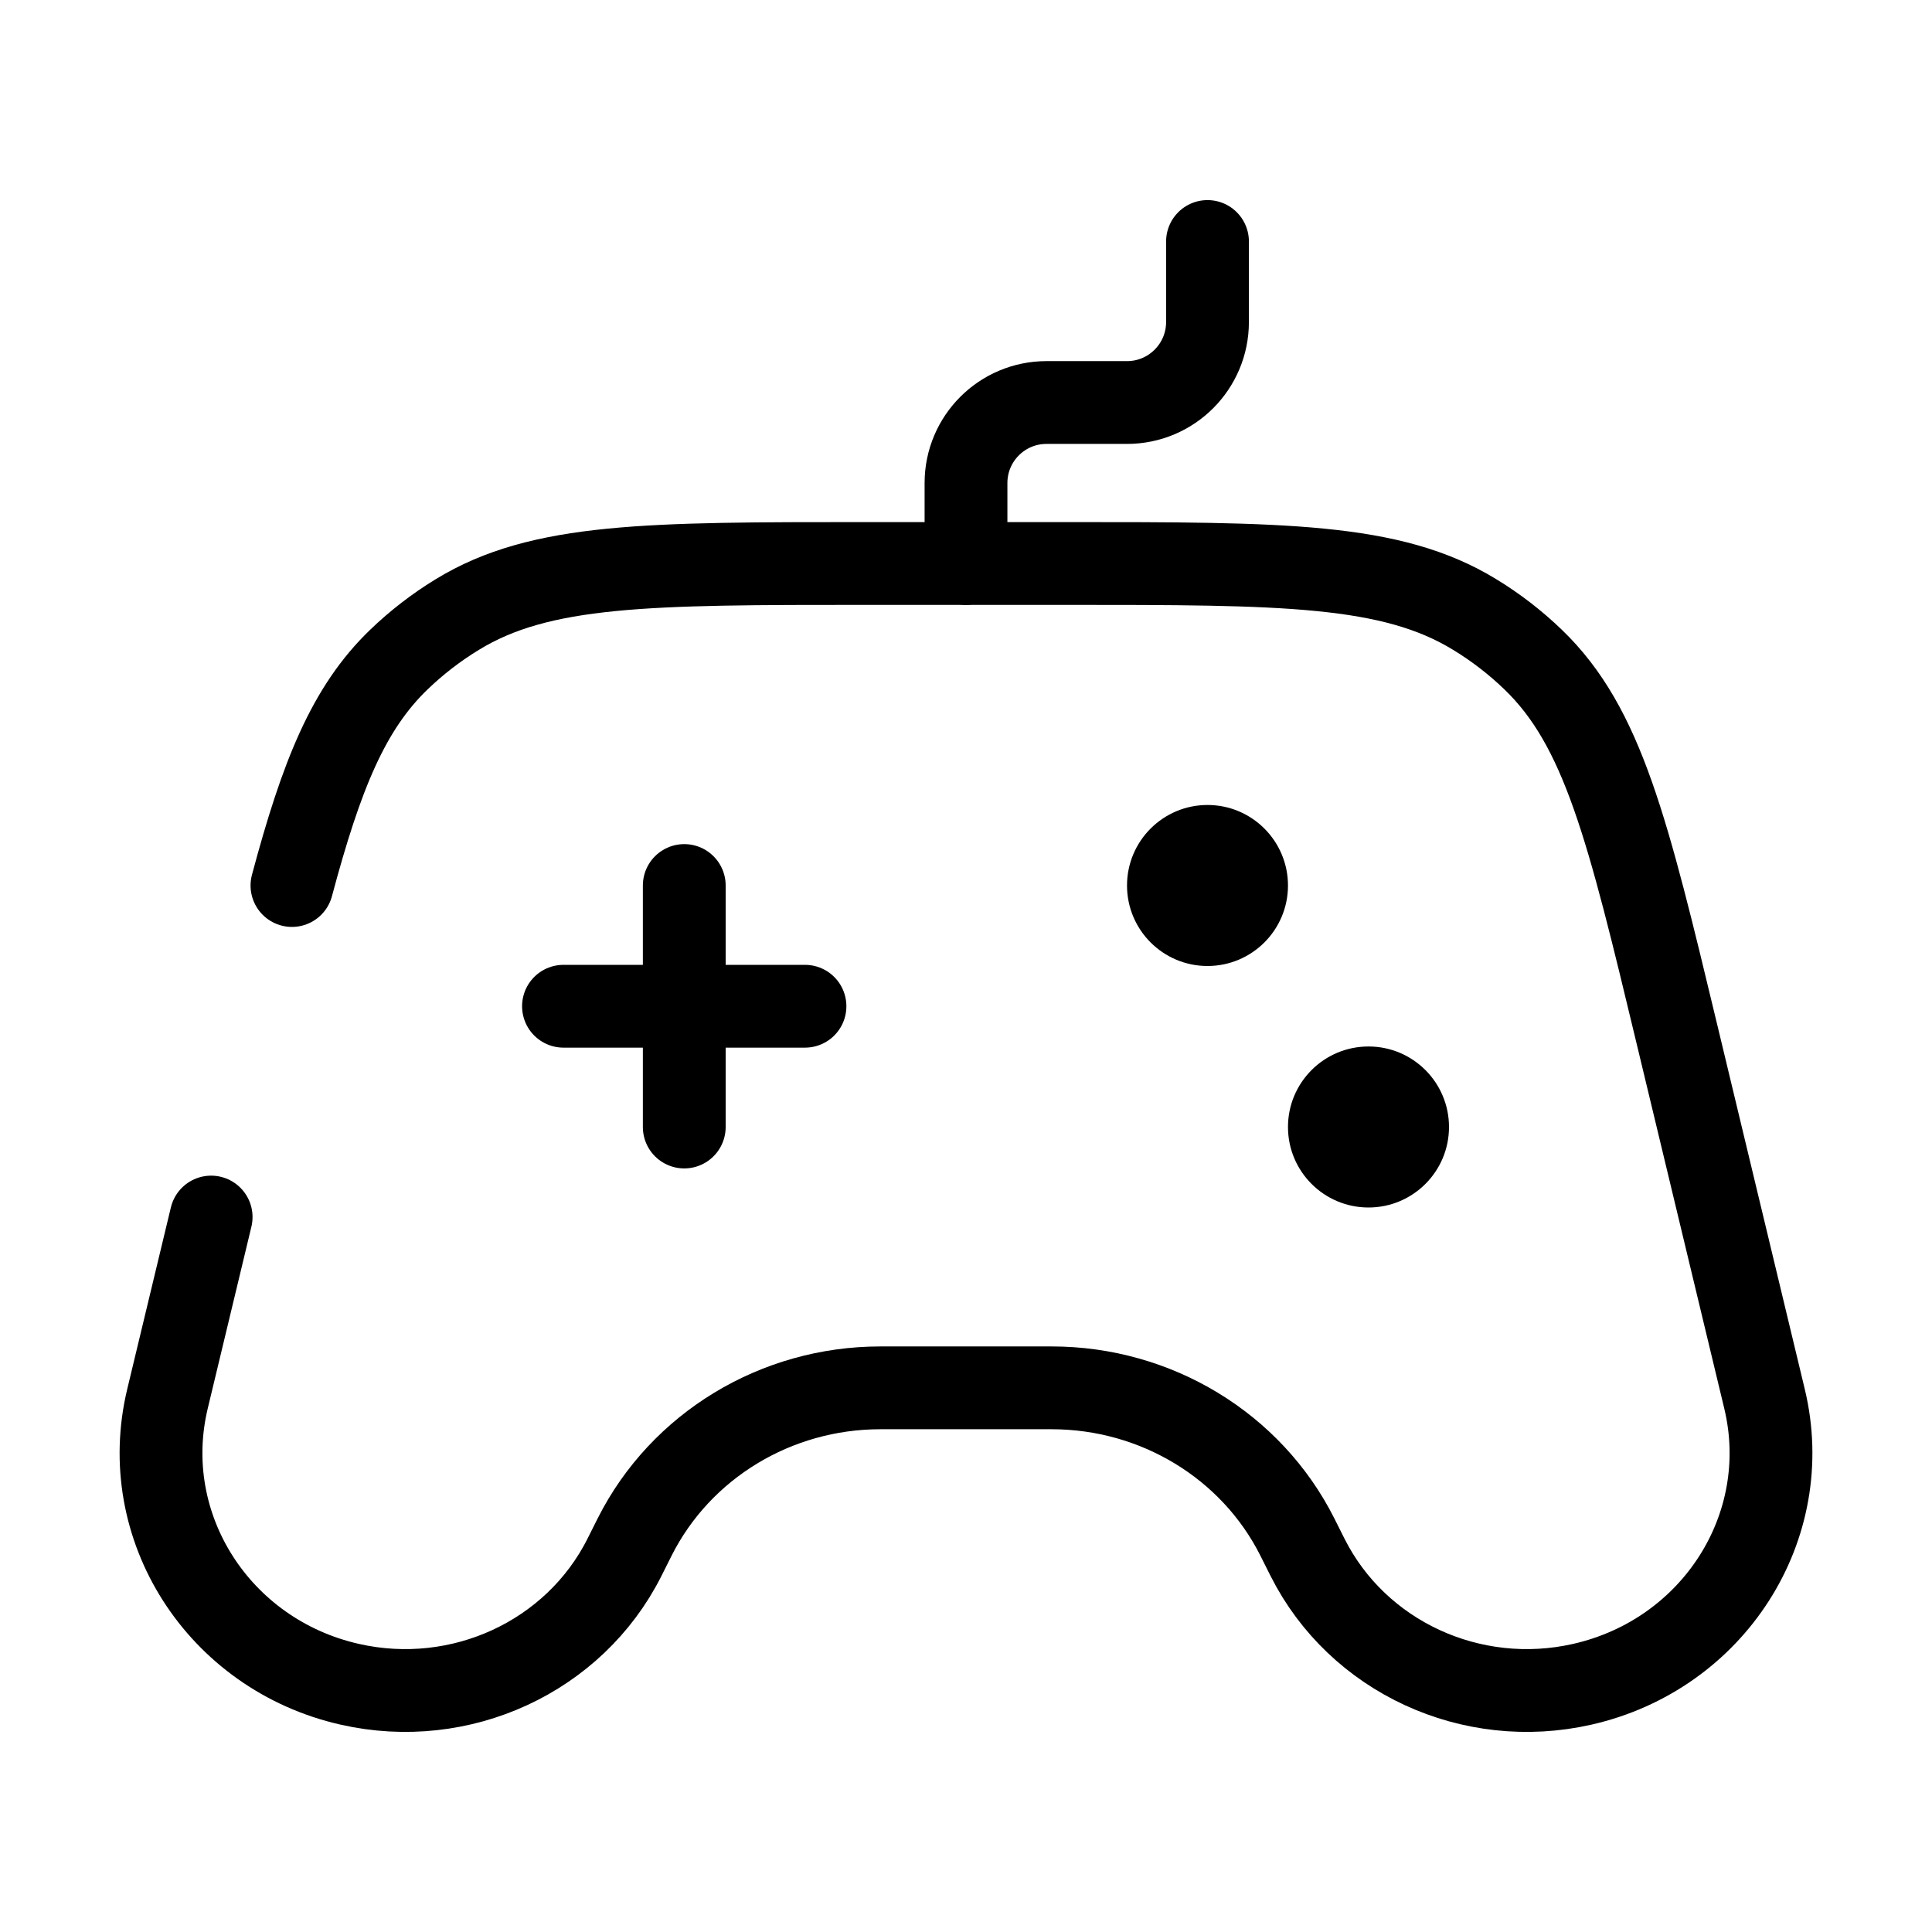 <svg width="35" height="35" viewBox="0 0 35 35" fill="none" xmlns="http://www.w3.org/2000/svg">
<path d="M12.396 16.042V20.417M10.208 18.229H14.583" stroke="black" stroke-width="1.5" stroke-linecap="round"/>
<path d="M3.825 22.048L3.034 25.341C2.478 27.656 3.956 29.972 6.335 30.512C8.342 30.968 10.406 30.015 11.312 28.214L11.498 27.843C12.331 26.19 14.057 25.142 15.949 25.142H19.051C20.943 25.142 22.67 26.19 23.502 27.843L23.688 28.214C24.595 30.015 26.658 30.968 28.665 30.512C31.044 29.972 32.523 27.656 31.966 25.341L30.384 18.755C29.49 15.032 29.043 13.17 27.774 11.949C27.453 11.64 27.099 11.366 26.716 11.133C25.206 10.208 23.242 10.208 19.313 10.208H15.687C11.758 10.208 9.794 10.208 8.284 11.133C7.902 11.366 7.547 11.64 7.226 11.949C6.312 12.829 5.824 14.041 5.289 16.042" stroke="black" stroke-width="1.5" stroke-linecap="round"/>
<path d="M17.5 10.208V8.75C17.5 7.945 18.153 7.292 18.958 7.292H20.417C21.222 7.292 21.875 6.639 21.875 5.833V4.375" stroke="black" stroke-width="1.5" stroke-linecap="round"/>
<path d="M23.333 16.042C23.333 16.847 22.68 17.5 21.875 17.5C21.07 17.5 20.417 16.847 20.417 16.042C20.417 15.236 21.07 14.583 21.875 14.583C22.68 14.583 23.333 15.236 23.333 16.042Z" fill="black"/>
<path d="M26.25 20.417C26.25 21.222 25.597 21.875 24.792 21.875C23.986 21.875 23.333 21.222 23.333 20.417C23.333 19.611 23.986 18.958 24.792 18.958C25.597 18.958 26.25 19.611 26.25 20.417Z" fill="black"/>
</svg>
